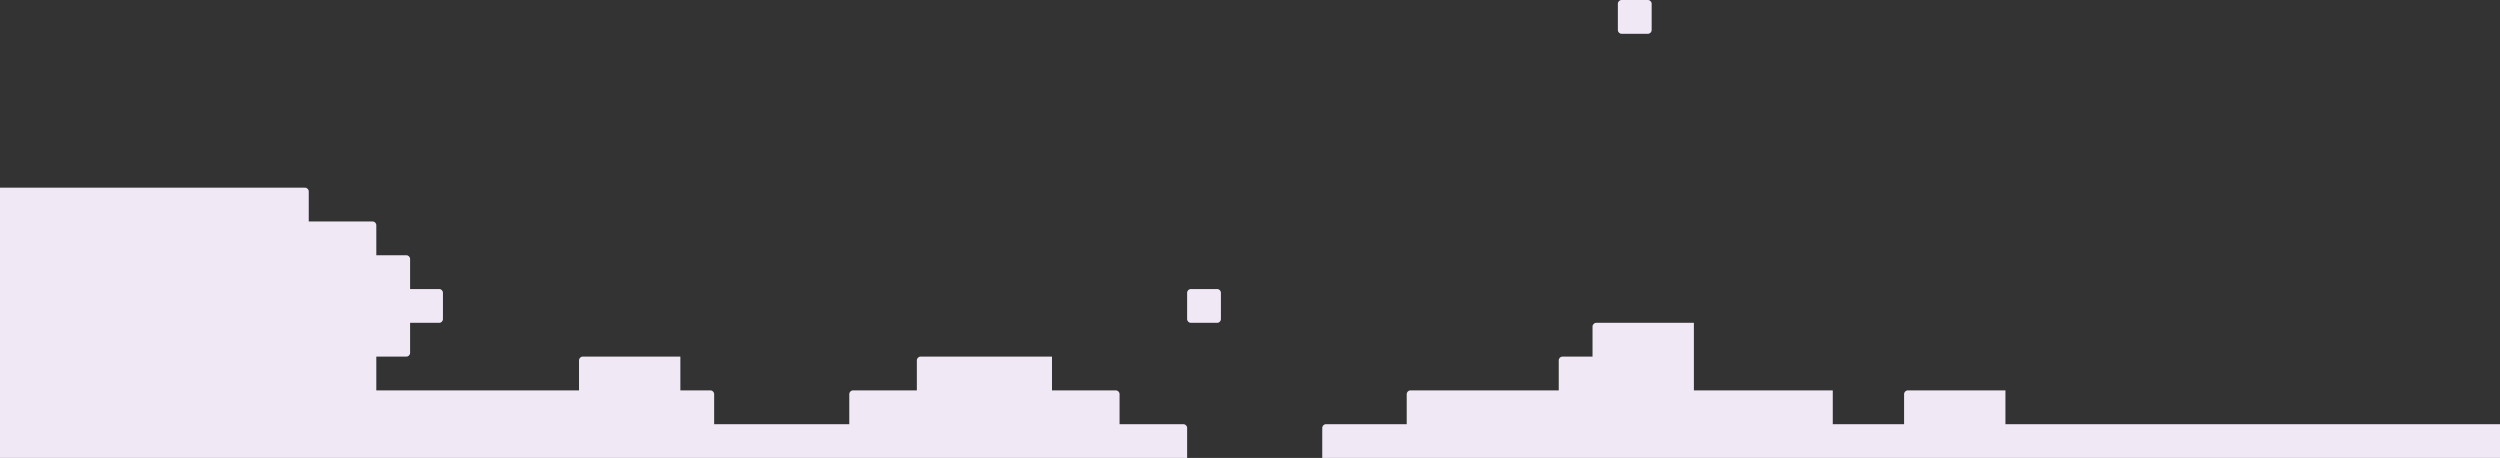 <?xml version="1.0" encoding="UTF-8"?> <svg xmlns="http://www.w3.org/2000/svg" width="2664" height="488" viewBox="0 0 2664 488" fill="none"><rect x="0" y="0" width="2664" height="488" fill="#333333" stroke="none"/> <path fill-rule="evenodd" clip-rule="evenodd" d="M1728 36C1725.79 36 1724 34.209 1724 32V4C1724 1.791 1725.79 3.65813e-06 1728 3.46501e-06L1756 0C1758.21 0 1760 1.791 1760 4V32C1760 34.209 1758.21 36 1756 36L1728 36ZM1269 344C1266.79 344 1265 342.209 1265 340V312C1265 309.791 1266.79 308 1269 308H1297C1299.21 308 1301 309.791 1301 312V340C1301 342.209 1299.21 344 1297 344H1269ZM0 236L1.57361e-05 416V452V488H1265V456C1265 453.791 1263.21 452 1261 452H1193V420C1193 417.791 1191.21 416 1189 416H1121V380H981C978.791 380 977 381.791 977 384V416H909C906.791 416 905 417.791 905 420V452H761V420C761 417.791 759.209 416 757 416H725V380H621C618.791 380 617 381.791 617 384V416L401 416L401 380H433C435.209 380 437 378.209 437 376V344H468C470.209 344 472 342.209 472 340V312C472 309.791 470.209 308 468 308H437V276C437 273.791 435.209 272 433 272H401V240C401 237.791 399.209 236 397 236L0 236ZM0 236L329 236V204C329 201.791 327.209 200 325 200L1.25889e-05 200L0 236ZM1499 452V420C1499 417.791 1500.79 416 1503 416H1661V384C1661 381.791 1662.79 380 1665 380H1697V348C1697 345.791 1698.79 344 1701 344H1805V380V416H1953V452H2029V420C2029 417.791 2030.79 416 2033 416H2137V452H2664V488H1409V456C1409 453.791 1410.79 452 1413 452H1499Z" fill="#F0E9F5"></path> </svg> 